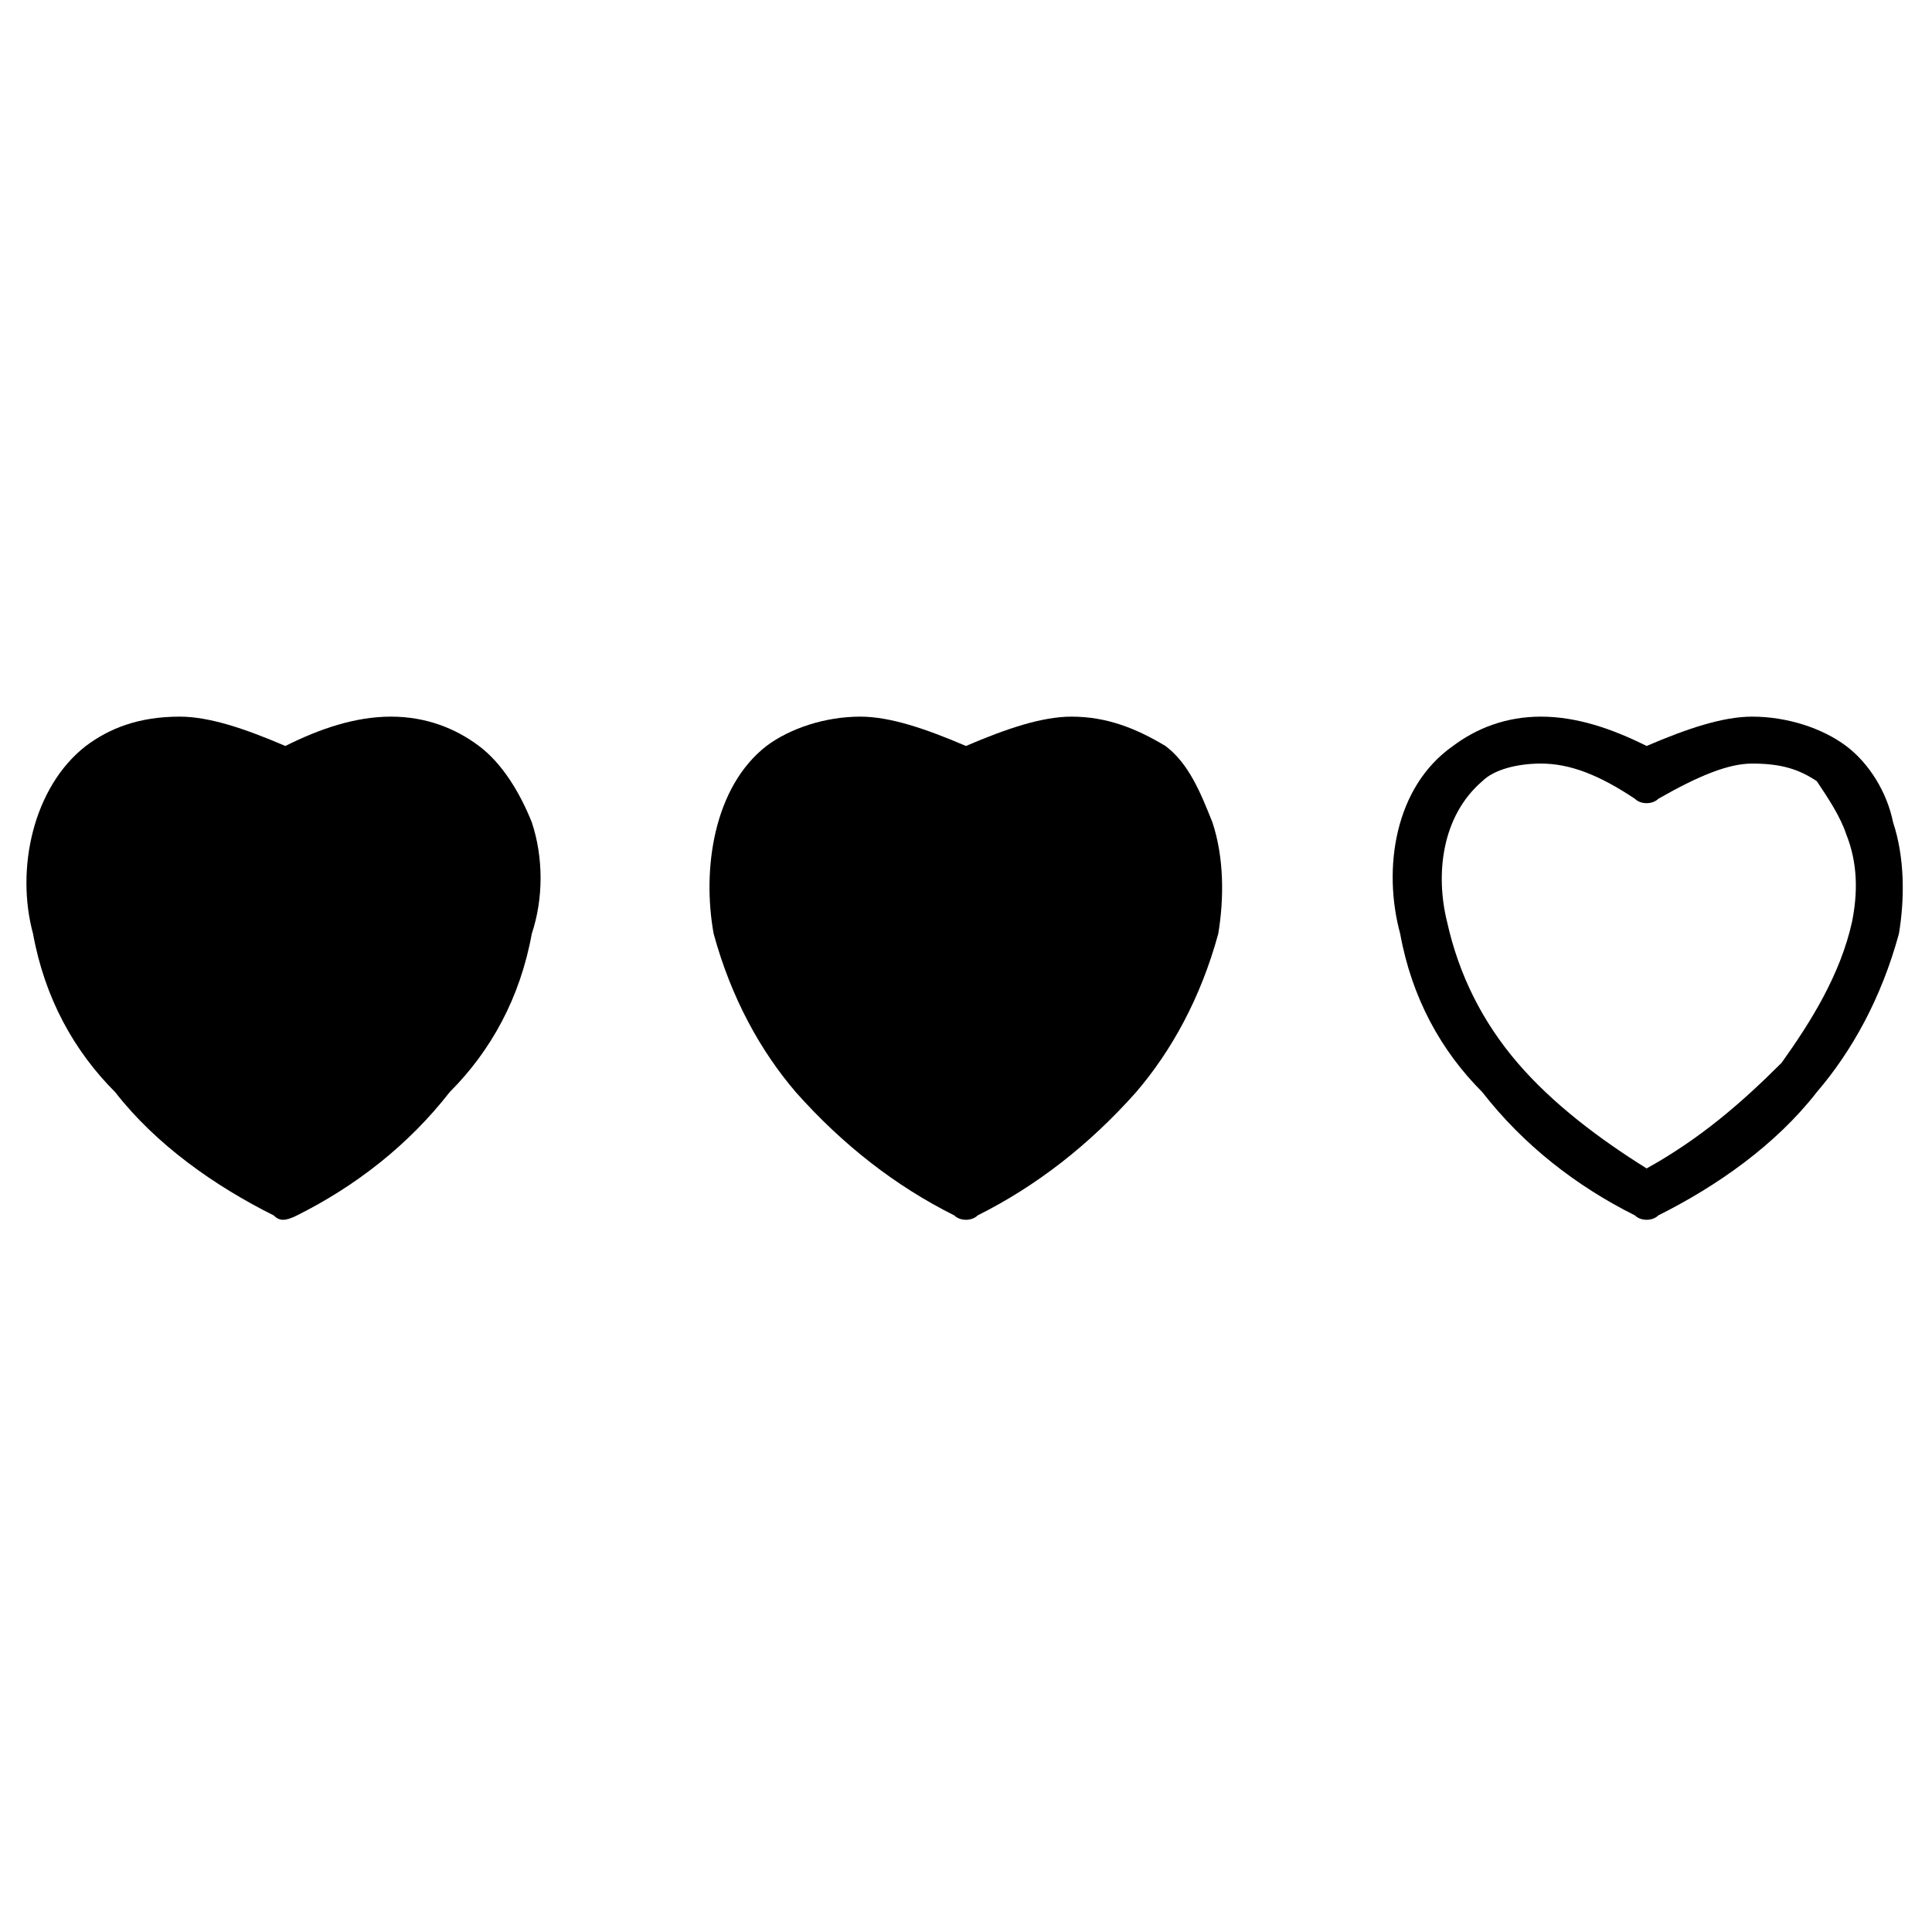 <?xml version="1.0" encoding="UTF-8"?>
<!-- Uploaded to: ICON Repo, www.svgrepo.com, Generator: ICON Repo Mixer Tools -->
<svg fill="#000000" width="800px" height="800px" version="1.1" viewBox="144 144 512 512" xmlns="http://www.w3.org/2000/svg">
 <path d="m219.62 341.69c9.328-4.664 18.66-7.773 27.988-7.773s17.105 3.109 23.324 7.773 10.887 12.441 13.996 20.215c3.109 9.328 3.109 20.215 0 29.543-3.109 17.105-10.887 31.098-21.77 41.984-10.887 13.996-24.879 24.879-40.43 32.656-3.109 1.555-4.664 1.555-6.219 0-15.551-7.773-31.098-18.66-41.984-32.656-10.887-10.887-18.66-24.879-21.77-41.984-4.664-17.105 0-38.875 13.996-49.758 6.219-4.664 13.996-7.773 24.879-7.773 7.773 0 17.105 3.109 27.988 7.773zm360.75 0c10.887-4.664 20.215-7.773 27.988-7.773 9.328 0 18.66 3.109 24.879 7.773s10.887 12.441 12.441 20.215c3.109 9.328 3.109 20.215 1.555 29.543-4.664 17.105-12.441 31.098-21.77 41.984-10.887 13.996-26.434 24.879-41.984 32.656-1.555 1.555-4.664 1.555-6.219 0-15.551-7.773-29.543-18.66-40.43-32.656-10.887-10.887-18.66-24.879-21.77-41.984-4.664-17.105-1.555-38.875 13.996-49.758 6.219-4.664 13.996-7.773 23.324-7.773s18.66 3.109 27.988 7.773zm27.988 4.664c-6.219 0-13.996 3.109-24.879 9.328-1.555 1.555-4.664 1.555-6.219 0-9.328-6.219-17.105-9.328-24.879-9.328-6.219 0-12.441 1.555-15.551 4.664-10.887 9.328-12.441 24.879-9.328 37.32 3.109 13.996 9.328 26.434 18.66 37.32 9.328 10.887 21.77 20.215 34.211 27.988 13.996-7.773 24.879-17.105 35.766-27.988 7.773-10.887 15.551-23.324 18.66-37.32 1.555-7.773 1.555-15.551-1.555-23.324-1.555-4.664-4.664-9.328-7.773-13.996-4.664-3.109-9.328-4.664-17.105-4.664zm-208.37-4.664c10.887-4.664 20.215-7.773 27.988-7.773 9.328 0 17.105 3.109 24.879 7.773 6.219 4.664 9.328 12.441 12.441 20.215 3.109 9.328 3.109 20.215 1.555 29.543-4.664 17.105-12.441 31.098-21.77 41.984-12.441 13.996-26.434 24.879-41.984 32.656-1.555 1.555-4.664 1.555-6.219 0-15.551-7.773-29.543-18.66-41.984-32.656-9.328-10.887-17.105-24.879-21.77-41.984-3.109-17.105 0-38.875 13.996-49.758 6.219-4.664 15.551-7.773 24.879-7.773 7.773 0 17.105 3.109 27.988 7.773z" fill-rule="evenodd"/>
</svg>
